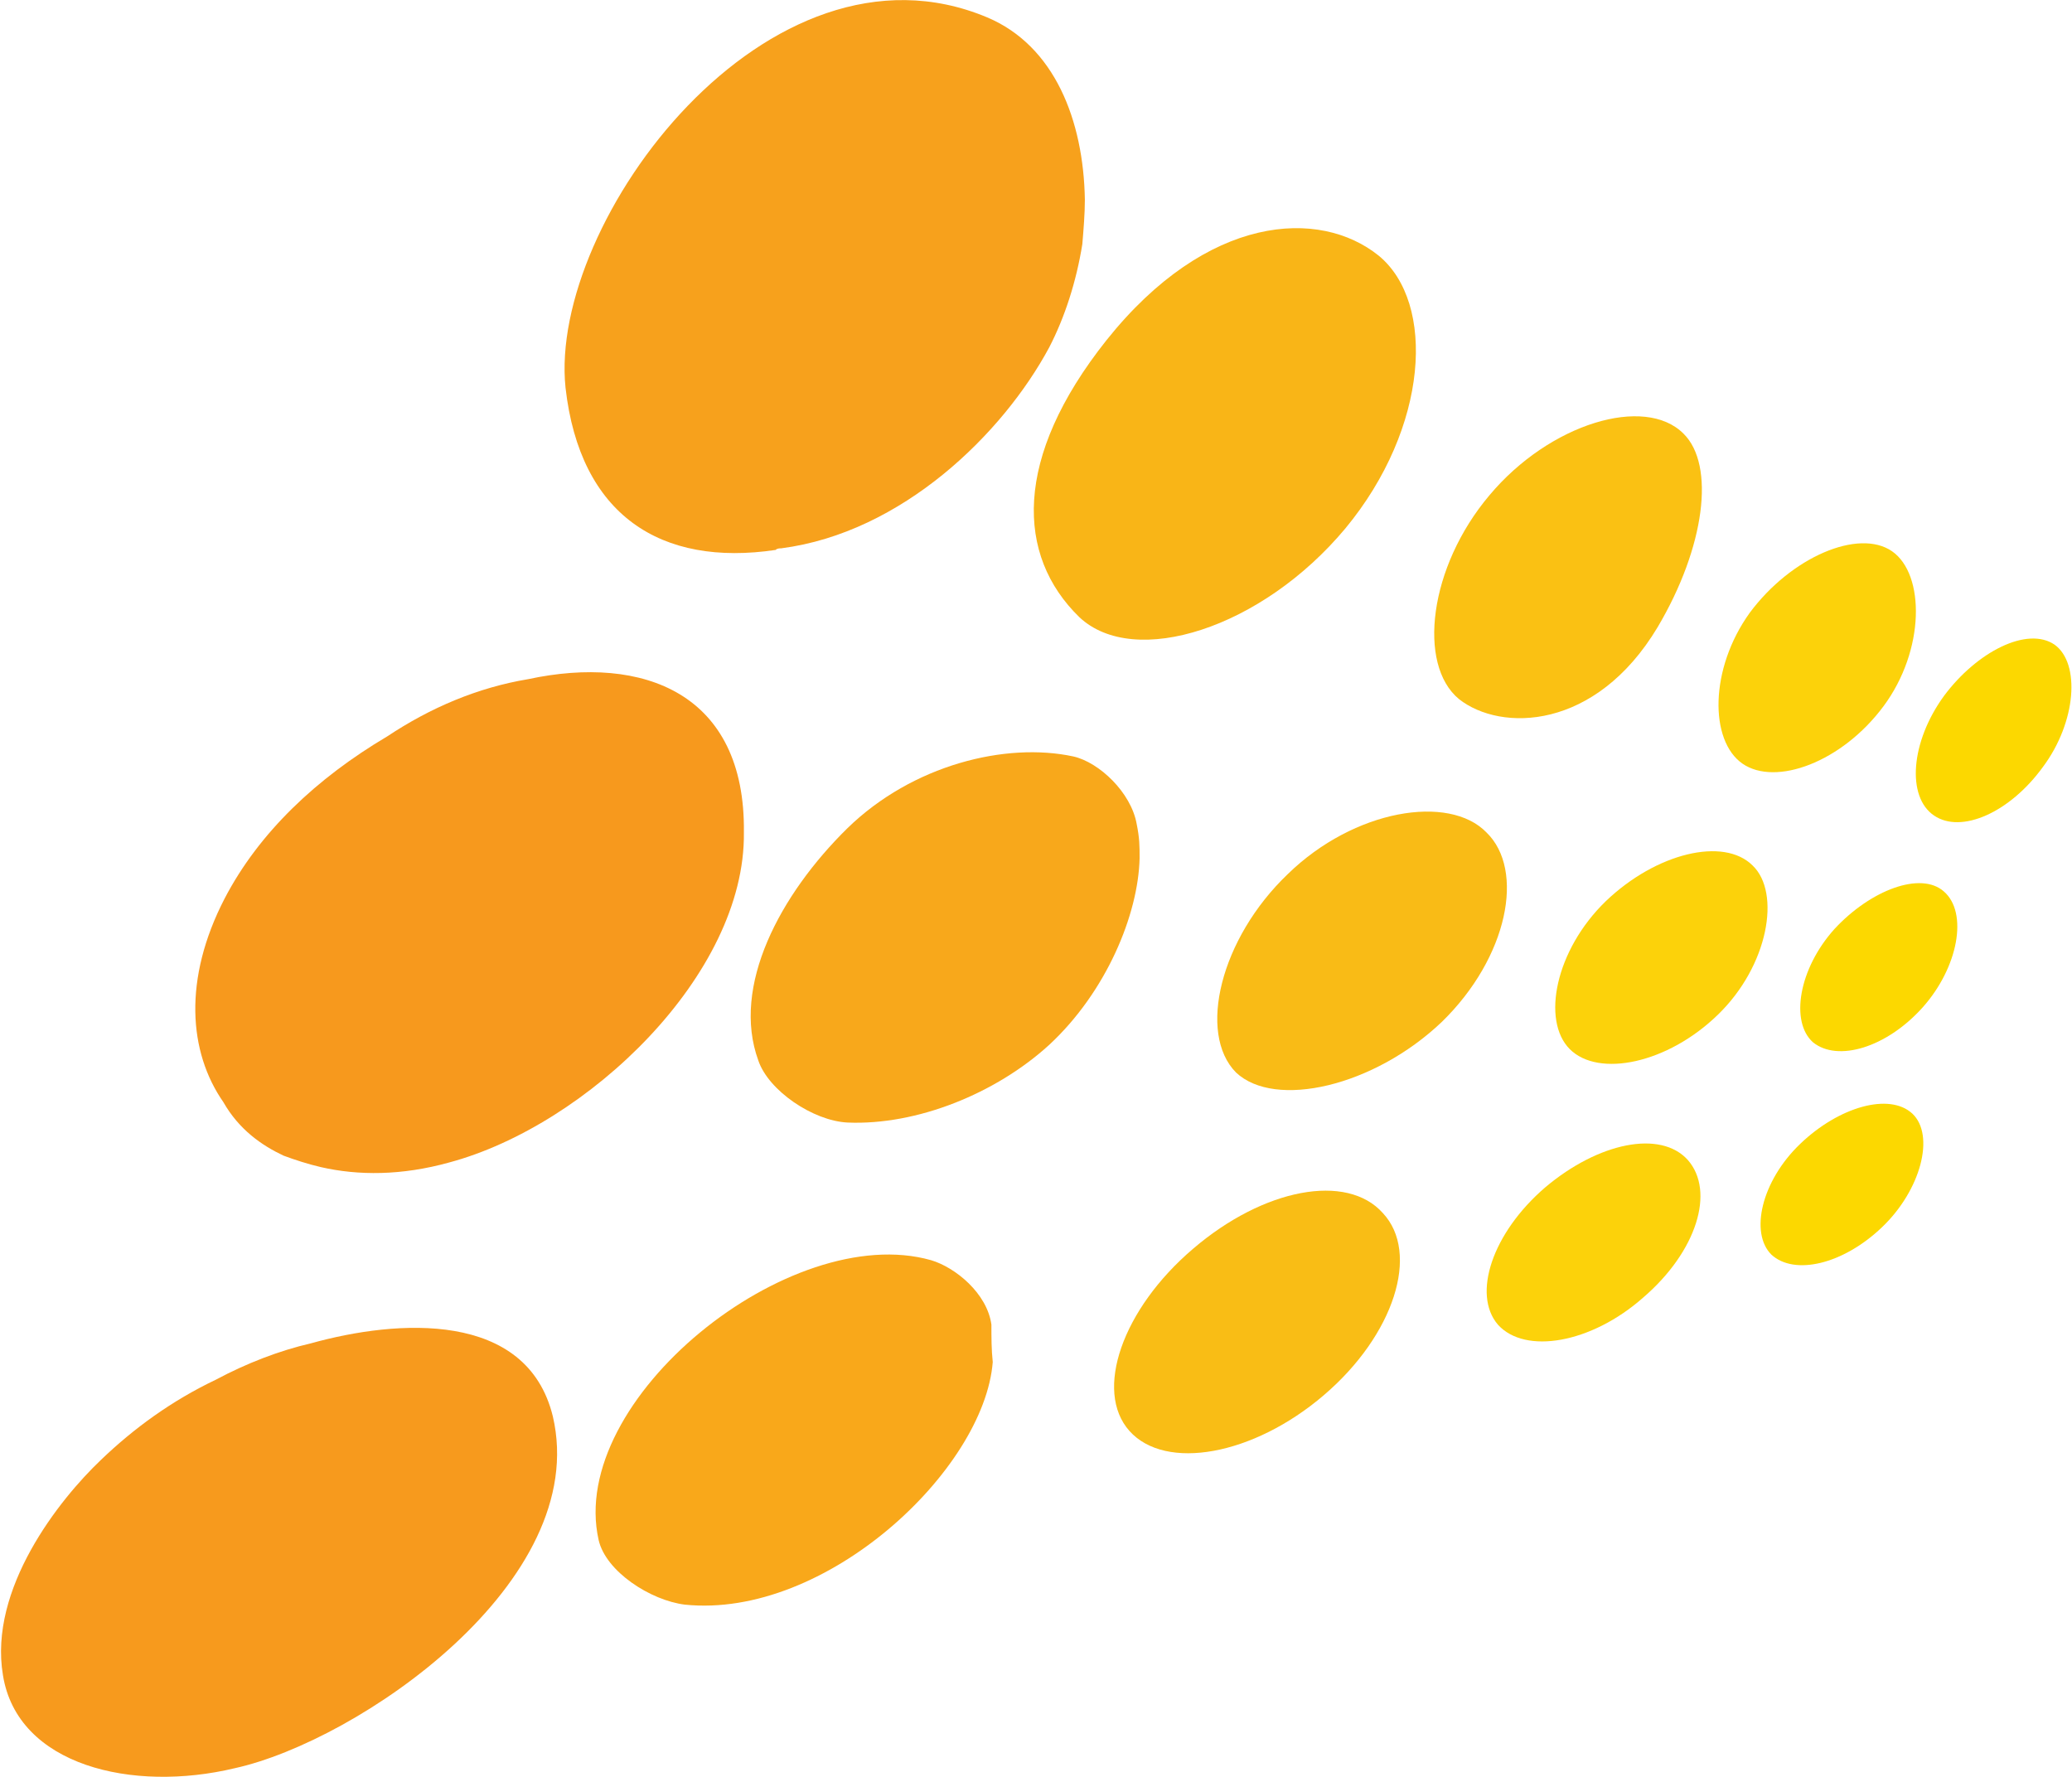<svg version="1.2" xmlns="http://www.w3.org/2000/svg" viewBox="0 0 1552 1331" width="1552" height="1331"><style>.a{fill:#fcd20a}.b{fill:#fcd800}.c{fill:#f8a81b}.d{fill:#f9bb16}.e{fill:#f9b517}.f{fill:#fac113}.g{fill:#f7a11c}.h{fill:#f7991d}.i{fill:#f9bd15}.j{fill:#f9a81a}.k{fill:#f79a1d}</style><path class="a" d="m1286.8 760c-37.6 36.6-89.4 47.4-111 25.8-21.3-21.4-10.8-74.2 27-110.8 37.8-36.2 88.4-48.3 110-26.7 21.3 20.4 11.8 75.1-26 111.7z"/><path class="b" d="m1440.1 754.6c-27.1 30.2-63.7 41-82.1 26.1-17.2-15.3-10.8-55.1 16.2-85 27.1-29.2 64.6-43.2 81.8-28 18.4 15.9 10.8 57-15.9 86.9z"/><path class="c" d="m804 566.6c-50.6-10.9-120.5 6.3-169.2 53.7-50.6 49.7-87.1 118.4-66.8 174 7.6 22.6 41 45.2 66.8 46.5 51.8 2.2 111-21.6 151.1-58.2 42.9-39.8 66.7-97.7 67.7-139.7 0-9.5 0-14.9-2.2-25.8-4.2-23.5-28-46.1-47.4-50.5z"/><path class="d" d="m1080 765.4c-50.8 48.4-124.9 65.5-154.2 37.9-28.9-29.3-11.8-100.3 38.8-148.6 49.6-48.4 120.8-60.1 148.8-31.2 29 28 16.3 93.5-33.4 141.9z"/><path class="a" d="m1410.8 529c-31.2 42-80.8 60.1-105.6 43-24.8-17.2-24.8-71 5.4-113 31.2-42 81.7-63.3 106.6-46.1 24.8 17.2 24.8 74.1-6.4 116.1z"/><path class="b" d="m1530.4 574.2c-24.8 34.4-61.4 50.6-81.8 36.6-20.6-14-17.5-55.1 7.4-89.4 24.8-33.4 62.6-52.5 83-38.5 19.4 14 16.2 57.9-8.6 91.3z"/><path class="e" d="m1007.8 395.7c-62.6 75.1-158.3 105.3-199.4 66.5-47.3-46.1-49.6-119.3 20.4-207.4 75.4-94.5 159.6-99 203.9-63.3 42.9 35.3 37.5 128.8-24.9 204.2z"/><path class="f" d="m1241.6 469.8c-46.4 77.4-117.4 78.6-148.8 53.8-31.2-25.8-22.6-98.9 22.9-152.7 45.1-53.8 116.4-75.1 145.3-46.1 23.9 23.5 16.2 84.9-19.4 145z"/><path class="g" d="m739.4 13c-163.8-68.7-328.8 152.7-315.8 277.4 10.8 95.5 71.3 134.3 157.4 121.5 1-1.2 3.2-1.2 4.2-1.2 90.6-11.8 166-85.9 200.7-150.5 11.7-22.6 20.3-49.3 24.8-77.3 0.9-10.8 1.9-22.6 1.9-33.4-1-59.2-22.6-115.2-73.2-136.5z"/><path class="h" d="m395.6 508.7c-37.8 6.3-73.1 21.3-105.6 42.9-52.7 31.2-96 71.9-121.8 121.5-31.1 60.2-27 114.9-0.9 152.4 11.8 20.7 28.9 32.5 45.1 40.1 8.6 3.2 18.5 6.4 28 8.6 28 6.4 60.5 6.4 96.1-3.5 103.3-27.7 222-140.6 220.7-247.2 1.3-104.3-75.4-133.3-161.6-114.8z"/><path class="b" d="m1409.8 919.1c-29.2 28-65.8 36.5-83 20.6-16.2-16.2-7.6-55 21.7-83 28.9-27.7 66.7-38.5 83.9-22.6 17.2 16.2 6.4 57.3-22.6 85z"/><path class="a" d="m1230.8 971.9c-38.8 34.3-88.4 42.9-108.8 20.3-19.4-22.6-4.4-68.7 35.6-103 39.8-33.5 86.2-43 106.6-20.4 20.7 23.5 6.7 68.7-33.4 103.1z"/><path class="i" d="m991.6 1045c-52.8 45.2-118.6 57-145.6 26.8-26.7-29.9-5.4-91.3 47.7-136.5 52.8-45.2 115.1-57 142.1-26.7 28 29.9 8.6 91.3-44.2 136.4z"/><path class="j" d="m697.4 943.9c-105.5-29.9-272.8 104.3-249 209.6 5.4 23.6 38.8 45.2 64.6 48.4 105.6 10.8 224.2-100.9 230.6-181.7-1-9.5-1-18.1-1-28-3.2-23.5-27-42.9-45.2-48.3z"/><path class="k" d="m414.1 1060.9c-19.4-79.5-116.4-72.8-181.3-54.7-23.5 5.4-48.3 15-70.9 27.1-33.4 15.9-61.7 36.6-86.2 60.1-31.5 29.9-84.3 96.7-73.5 161.3 10.8 67.8 97 88.1 173.7 69.7 92.5-20.4 267.1-139.7 238.2-263.5z"/></svg>